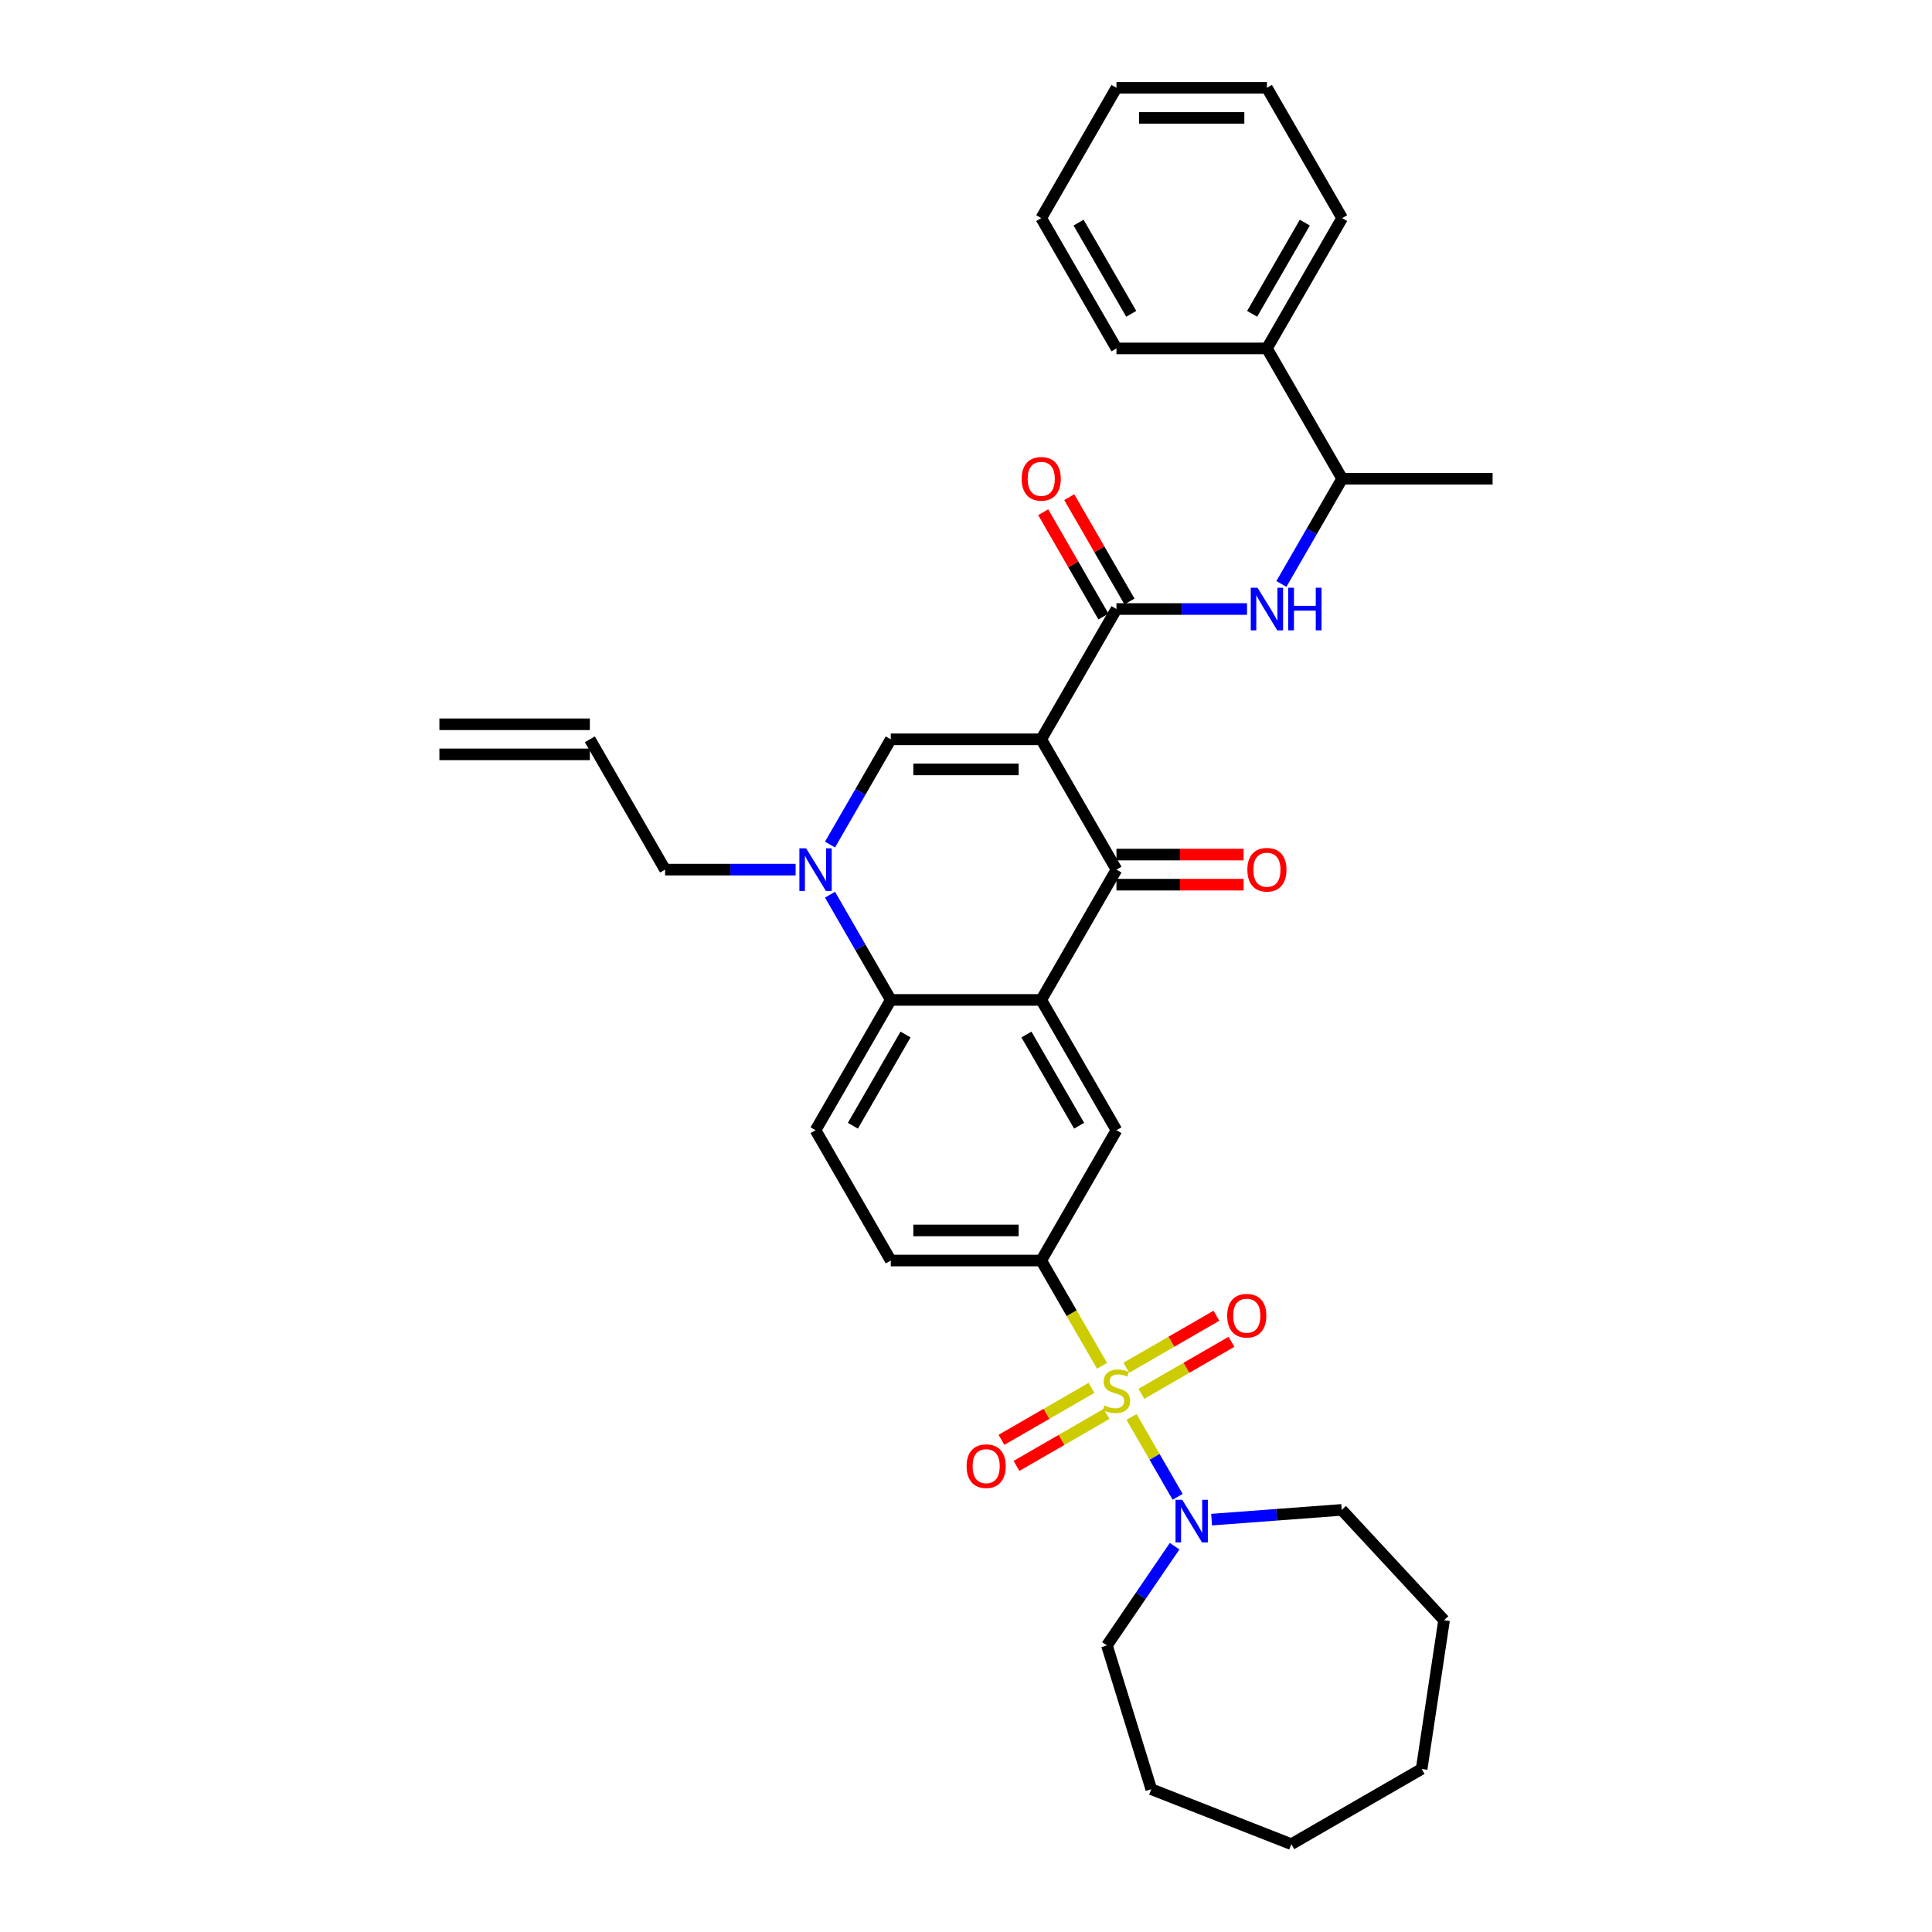 <?xml version='1.0' encoding='iso-8859-1'?>
<svg version='1.1' baseProfile='full'
              xmlns='http://www.w3.org/2000/svg'
                      xmlns:rdkit='http://www.rdkit.org/xml'
                      xmlns:xlink='http://www.w3.org/1999/xlink'
                  xml:space='preserve'
width='1000px' height='1000px' viewBox='0 0 1000 1000'>
<!-- END OF HEADER -->
<rect style='opacity:1.0;fill:#FFFFFF;stroke:none' width='1000' height='1000' x='0' y='0'> </rect>
<path class='bond-2' d='M 538.938,382.671 L 577.877,450.115' style='fill:none;fill-rule:evenodd;stroke:#000000;stroke-width:6px;stroke-linecap:butt;stroke-linejoin:miter;stroke-opacity:1' />
<path class='bond-3' d='M 538.938,382.671 L 461.062,382.671' style='fill:none;fill-rule:evenodd;stroke:#000000;stroke-width:6px;stroke-linecap:butt;stroke-linejoin:miter;stroke-opacity:1' />
<path class='bond-3' d='M 527.257,398.247 L 472.743,398.247' style='fill:none;fill-rule:evenodd;stroke:#000000;stroke-width:6px;stroke-linecap:butt;stroke-linejoin:miter;stroke-opacity:1' />
<path class='bond-5' d='M 538.938,382.671 L 577.877,315.228' style='fill:none;fill-rule:evenodd;stroke:#000000;stroke-width:6px;stroke-linecap:butt;stroke-linejoin:miter;stroke-opacity:1' />
<path class='bond-0' d='M 570.404,706.945 L 554.671,679.695' style='fill:none;fill-rule:evenodd;stroke:#CCCC00;stroke-width:6px;stroke-linecap:butt;stroke-linejoin:miter;stroke-opacity:1' />
<path class='bond-0' d='M 554.671,679.695 L 538.938,652.445' style='fill:none;fill-rule:evenodd;stroke:#000000;stroke-width:6px;stroke-linecap:butt;stroke-linejoin:miter;stroke-opacity:1' />
<path class='bond-8' d='M 585.691,733.423 L 597.621,754.086' style='fill:none;fill-rule:evenodd;stroke:#CCCC00;stroke-width:6px;stroke-linecap:butt;stroke-linejoin:miter;stroke-opacity:1' />
<path class='bond-8' d='M 597.621,754.086 L 609.55,774.748' style='fill:none;fill-rule:evenodd;stroke:#0000FF;stroke-width:6px;stroke-linecap:butt;stroke-linejoin:miter;stroke-opacity:1' />
<path class='bond-11' d='M 564.965,718.351 L 541.658,731.807' style='fill:none;fill-rule:evenodd;stroke:#CCCC00;stroke-width:6px;stroke-linecap:butt;stroke-linejoin:miter;stroke-opacity:1' />
<path class='bond-11' d='M 541.658,731.807 L 518.35,745.264' style='fill:none;fill-rule:evenodd;stroke:#FF0000;stroke-width:6px;stroke-linecap:butt;stroke-linejoin:miter;stroke-opacity:1' />
<path class='bond-11' d='M 572.753,731.839 L 549.445,745.296' style='fill:none;fill-rule:evenodd;stroke:#CCCC00;stroke-width:6px;stroke-linecap:butt;stroke-linejoin:miter;stroke-opacity:1' />
<path class='bond-11' d='M 549.445,745.296 L 526.138,758.752' style='fill:none;fill-rule:evenodd;stroke:#FF0000;stroke-width:6px;stroke-linecap:butt;stroke-linejoin:miter;stroke-opacity:1' />
<path class='bond-12' d='M 590.789,721.426 L 614.096,707.97' style='fill:none;fill-rule:evenodd;stroke:#CCCC00;stroke-width:6px;stroke-linecap:butt;stroke-linejoin:miter;stroke-opacity:1' />
<path class='bond-12' d='M 614.096,707.97 L 637.404,694.513' style='fill:none;fill-rule:evenodd;stroke:#FF0000;stroke-width:6px;stroke-linecap:butt;stroke-linejoin:miter;stroke-opacity:1' />
<path class='bond-12' d='M 583.001,707.937 L 606.309,694.481' style='fill:none;fill-rule:evenodd;stroke:#CCCC00;stroke-width:6px;stroke-linecap:butt;stroke-linejoin:miter;stroke-opacity:1' />
<path class='bond-12' d='M 606.309,694.481 L 629.616,681.024' style='fill:none;fill-rule:evenodd;stroke:#FF0000;stroke-width:6px;stroke-linecap:butt;stroke-linejoin:miter;stroke-opacity:1' />
<path class='bond-1' d='M 538.938,517.558 L 577.877,450.115' style='fill:none;fill-rule:evenodd;stroke:#000000;stroke-width:6px;stroke-linecap:butt;stroke-linejoin:miter;stroke-opacity:1' />
<path class='bond-9' d='M 538.938,517.558 L 577.877,585.002' style='fill:none;fill-rule:evenodd;stroke:#000000;stroke-width:6px;stroke-linecap:butt;stroke-linejoin:miter;stroke-opacity:1' />
<path class='bond-9' d='M 531.291,535.462 L 558.547,582.673' style='fill:none;fill-rule:evenodd;stroke:#000000;stroke-width:6px;stroke-linecap:butt;stroke-linejoin:miter;stroke-opacity:1' />
<path class='bond-34' d='M 538.938,517.558 L 461.062,517.558' style='fill:none;fill-rule:evenodd;stroke:#000000;stroke-width:6px;stroke-linecap:butt;stroke-linejoin:miter;stroke-opacity:1' />
<path class='bond-14' d='M 577.877,457.903 L 610.78,457.903' style='fill:none;fill-rule:evenodd;stroke:#000000;stroke-width:6px;stroke-linecap:butt;stroke-linejoin:miter;stroke-opacity:1' />
<path class='bond-14' d='M 610.78,457.903 L 643.683,457.903' style='fill:none;fill-rule:evenodd;stroke:#FF0000;stroke-width:6px;stroke-linecap:butt;stroke-linejoin:miter;stroke-opacity:1' />
<path class='bond-14' d='M 577.877,442.327 L 610.78,442.327' style='fill:none;fill-rule:evenodd;stroke:#000000;stroke-width:6px;stroke-linecap:butt;stroke-linejoin:miter;stroke-opacity:1' />
<path class='bond-14' d='M 610.78,442.327 L 643.683,442.327' style='fill:none;fill-rule:evenodd;stroke:#FF0000;stroke-width:6px;stroke-linecap:butt;stroke-linejoin:miter;stroke-opacity:1' />
<path class='bond-4' d='M 461.062,382.671 L 445.338,409.906' style='fill:none;fill-rule:evenodd;stroke:#000000;stroke-width:6px;stroke-linecap:butt;stroke-linejoin:miter;stroke-opacity:1' />
<path class='bond-4' d='M 445.338,409.906 L 429.614,437.141' style='fill:none;fill-rule:evenodd;stroke:#0000FF;stroke-width:6px;stroke-linecap:butt;stroke-linejoin:miter;stroke-opacity:1' />
<path class='bond-6' d='M 429.614,463.089 L 445.338,490.324' style='fill:none;fill-rule:evenodd;stroke:#0000FF;stroke-width:6px;stroke-linecap:butt;stroke-linejoin:miter;stroke-opacity:1' />
<path class='bond-6' d='M 445.338,490.324 L 461.062,517.558' style='fill:none;fill-rule:evenodd;stroke:#000000;stroke-width:6px;stroke-linecap:butt;stroke-linejoin:miter;stroke-opacity:1' />
<path class='bond-20' d='M 411.812,450.115 L 378.029,450.115' style='fill:none;fill-rule:evenodd;stroke:#0000FF;stroke-width:6px;stroke-linecap:butt;stroke-linejoin:miter;stroke-opacity:1' />
<path class='bond-20' d='M 378.029,450.115 L 344.246,450.115' style='fill:none;fill-rule:evenodd;stroke:#000000;stroke-width:6px;stroke-linecap:butt;stroke-linejoin:miter;stroke-opacity:1' />
<path class='bond-10' d='M 577.877,315.228 L 611.66,315.228' style='fill:none;fill-rule:evenodd;stroke:#000000;stroke-width:6px;stroke-linecap:butt;stroke-linejoin:miter;stroke-opacity:1' />
<path class='bond-10' d='M 611.66,315.228 L 645.443,315.228' style='fill:none;fill-rule:evenodd;stroke:#0000FF;stroke-width:6px;stroke-linecap:butt;stroke-linejoin:miter;stroke-opacity:1' />
<path class='bond-16' d='M 584.621,311.334 L 569.032,284.333' style='fill:none;fill-rule:evenodd;stroke:#000000;stroke-width:6px;stroke-linecap:butt;stroke-linejoin:miter;stroke-opacity:1' />
<path class='bond-16' d='M 569.032,284.333 L 553.443,257.332' style='fill:none;fill-rule:evenodd;stroke:#FF0000;stroke-width:6px;stroke-linecap:butt;stroke-linejoin:miter;stroke-opacity:1' />
<path class='bond-16' d='M 571.133,319.122 L 555.544,292.121' style='fill:none;fill-rule:evenodd;stroke:#000000;stroke-width:6px;stroke-linecap:butt;stroke-linejoin:miter;stroke-opacity:1' />
<path class='bond-16' d='M 555.544,292.121 L 539.955,265.12' style='fill:none;fill-rule:evenodd;stroke:#FF0000;stroke-width:6px;stroke-linecap:butt;stroke-linejoin:miter;stroke-opacity:1' />
<path class='bond-13' d='M 461.062,517.558 L 422.123,585.002' style='fill:none;fill-rule:evenodd;stroke:#000000;stroke-width:6px;stroke-linecap:butt;stroke-linejoin:miter;stroke-opacity:1' />
<path class='bond-13' d='M 468.709,535.462 L 441.453,582.673' style='fill:none;fill-rule:evenodd;stroke:#000000;stroke-width:6px;stroke-linecap:butt;stroke-linejoin:miter;stroke-opacity:1' />
<path class='bond-7' d='M 538.938,652.445 L 577.877,585.002' style='fill:none;fill-rule:evenodd;stroke:#000000;stroke-width:6px;stroke-linecap:butt;stroke-linejoin:miter;stroke-opacity:1' />
<path class='bond-35' d='M 538.938,652.445 L 461.062,652.445' style='fill:none;fill-rule:evenodd;stroke:#000000;stroke-width:6px;stroke-linecap:butt;stroke-linejoin:miter;stroke-opacity:1' />
<path class='bond-35' d='M 527.257,636.87 L 472.743,636.87' style='fill:none;fill-rule:evenodd;stroke:#000000;stroke-width:6px;stroke-linecap:butt;stroke-linejoin:miter;stroke-opacity:1' />
<path class='bond-22' d='M 627.126,786.559 L 660.8,784.036' style='fill:none;fill-rule:evenodd;stroke:#0000FF;stroke-width:6px;stroke-linecap:butt;stroke-linejoin:miter;stroke-opacity:1' />
<path class='bond-22' d='M 660.8,784.036 L 694.475,781.512' style='fill:none;fill-rule:evenodd;stroke:#000000;stroke-width:6px;stroke-linecap:butt;stroke-linejoin:miter;stroke-opacity:1' />
<path class='bond-23' d='M 607.97,800.306 L 590.458,825.991' style='fill:none;fill-rule:evenodd;stroke:#0000FF;stroke-width:6px;stroke-linecap:butt;stroke-linejoin:miter;stroke-opacity:1' />
<path class='bond-23' d='M 590.458,825.991 L 572.946,851.677' style='fill:none;fill-rule:evenodd;stroke:#000000;stroke-width:6px;stroke-linecap:butt;stroke-linejoin:miter;stroke-opacity:1' />
<path class='bond-15' d='M 663.245,302.254 L 678.968,275.019' style='fill:none;fill-rule:evenodd;stroke:#0000FF;stroke-width:6px;stroke-linecap:butt;stroke-linejoin:miter;stroke-opacity:1' />
<path class='bond-15' d='M 678.968,275.019 L 694.692,247.785' style='fill:none;fill-rule:evenodd;stroke:#000000;stroke-width:6px;stroke-linecap:butt;stroke-linejoin:miter;stroke-opacity:1' />
<path class='bond-17' d='M 422.123,585.002 L 461.062,652.445' style='fill:none;fill-rule:evenodd;stroke:#000000;stroke-width:6px;stroke-linecap:butt;stroke-linejoin:miter;stroke-opacity:1' />
<path class='bond-18' d='M 694.692,247.785 L 655.754,180.341' style='fill:none;fill-rule:evenodd;stroke:#000000;stroke-width:6px;stroke-linecap:butt;stroke-linejoin:miter;stroke-opacity:1' />
<path class='bond-24' d='M 694.692,247.785 L 772.569,247.785' style='fill:none;fill-rule:evenodd;stroke:#000000;stroke-width:6px;stroke-linecap:butt;stroke-linejoin:miter;stroke-opacity:1' />
<path class='bond-25' d='M 655.754,180.341 L 694.692,112.898' style='fill:none;fill-rule:evenodd;stroke:#000000;stroke-width:6px;stroke-linecap:butt;stroke-linejoin:miter;stroke-opacity:1' />
<path class='bond-25' d='M 648.106,162.437 L 675.363,115.227' style='fill:none;fill-rule:evenodd;stroke:#000000;stroke-width:6px;stroke-linecap:butt;stroke-linejoin:miter;stroke-opacity:1' />
<path class='bond-26' d='M 655.754,180.341 L 577.877,180.341' style='fill:none;fill-rule:evenodd;stroke:#000000;stroke-width:6px;stroke-linecap:butt;stroke-linejoin:miter;stroke-opacity:1' />
<path class='bond-19' d='M 305.308,382.671 L 344.246,450.115' style='fill:none;fill-rule:evenodd;stroke:#000000;stroke-width:6px;stroke-linecap:butt;stroke-linejoin:miter;stroke-opacity:1' />
<path class='bond-21' d='M 305.308,374.884 L 227.431,374.884' style='fill:none;fill-rule:evenodd;stroke:#000000;stroke-width:6px;stroke-linecap:butt;stroke-linejoin:miter;stroke-opacity:1' />
<path class='bond-21' d='M 305.308,390.459 L 227.431,390.459' style='fill:none;fill-rule:evenodd;stroke:#000000;stroke-width:6px;stroke-linecap:butt;stroke-linejoin:miter;stroke-opacity:1' />
<path class='bond-28' d='M 694.475,781.512 L 747.444,838.6' style='fill:none;fill-rule:evenodd;stroke:#000000;stroke-width:6px;stroke-linecap:butt;stroke-linejoin:miter;stroke-opacity:1' />
<path class='bond-27' d='M 572.946,851.677 L 595.9,926.094' style='fill:none;fill-rule:evenodd;stroke:#000000;stroke-width:6px;stroke-linecap:butt;stroke-linejoin:miter;stroke-opacity:1' />
<path class='bond-30' d='M 694.692,112.898 L 655.754,45.455' style='fill:none;fill-rule:evenodd;stroke:#000000;stroke-width:6px;stroke-linecap:butt;stroke-linejoin:miter;stroke-opacity:1' />
<path class='bond-29' d='M 577.877,180.341 L 538.938,112.898' style='fill:none;fill-rule:evenodd;stroke:#000000;stroke-width:6px;stroke-linecap:butt;stroke-linejoin:miter;stroke-opacity:1' />
<path class='bond-29' d='M 585.525,162.437 L 558.268,115.227' style='fill:none;fill-rule:evenodd;stroke:#000000;stroke-width:6px;stroke-linecap:butt;stroke-linejoin:miter;stroke-opacity:1' />
<path class='bond-31' d='M 595.9,926.094 L 668.394,954.545' style='fill:none;fill-rule:evenodd;stroke:#000000;stroke-width:6px;stroke-linecap:butt;stroke-linejoin:miter;stroke-opacity:1' />
<path class='bond-32' d='M 747.444,838.6 L 735.837,915.607' style='fill:none;fill-rule:evenodd;stroke:#000000;stroke-width:6px;stroke-linecap:butt;stroke-linejoin:miter;stroke-opacity:1' />
<path class='bond-33' d='M 538.938,112.898 L 577.877,45.455' style='fill:none;fill-rule:evenodd;stroke:#000000;stroke-width:6px;stroke-linecap:butt;stroke-linejoin:miter;stroke-opacity:1' />
<path class='bond-36' d='M 655.754,45.455 L 577.877,45.455' style='fill:none;fill-rule:evenodd;stroke:#000000;stroke-width:6px;stroke-linecap:butt;stroke-linejoin:miter;stroke-opacity:1' />
<path class='bond-36' d='M 644.072,61.03 L 589.558,61.03' style='fill:none;fill-rule:evenodd;stroke:#000000;stroke-width:6px;stroke-linecap:butt;stroke-linejoin:miter;stroke-opacity:1' />
<path class='bond-37' d='M 668.394,954.545 L 735.837,915.607' style='fill:none;fill-rule:evenodd;stroke:#000000;stroke-width:6px;stroke-linecap:butt;stroke-linejoin:miter;stroke-opacity:1' />
<path  class='atom-1' d='M 571.647 727.458
Q 571.896 727.552, 572.924 727.988
Q 573.952 728.424, 575.073 728.704
Q 576.226 728.953, 577.347 728.953
Q 579.434 728.953, 580.649 727.956
Q 581.864 726.929, 581.864 725.153
Q 581.864 723.938, 581.241 723.19
Q 580.649 722.443, 579.715 722.038
Q 578.78 721.633, 577.223 721.166
Q 575.26 720.574, 574.077 720.013
Q 572.924 719.452, 572.083 718.269
Q 571.273 717.085, 571.273 715.091
Q 571.273 712.319, 573.142 710.606
Q 575.042 708.892, 578.78 708.892
Q 581.335 708.892, 584.232 710.107
L 583.515 712.506
Q 580.867 711.415, 578.874 711.415
Q 576.724 711.415, 575.541 712.319
Q 574.357 713.191, 574.388 714.717
Q 574.388 715.901, 574.98 716.618
Q 575.603 717.334, 576.475 717.739
Q 577.379 718.144, 578.874 718.611
Q 580.867 719.234, 582.051 719.857
Q 583.235 720.48, 584.076 721.757
Q 584.948 723.004, 584.948 725.153
Q 584.948 728.206, 582.892 729.857
Q 580.867 731.477, 577.472 731.477
Q 575.509 731.477, 574.014 731.04
Q 572.55 730.635, 570.806 729.919
L 571.647 727.458
' fill='#CCCC00'/>
<path  class='atom-5' d='M 417.248 439.088
L 424.475 450.769
Q 425.191 451.922, 426.344 454.009
Q 427.497 456.096, 427.559 456.22
L 427.559 439.088
L 430.487 439.088
L 430.487 461.142
L 427.465 461.142
L 419.709 448.37
Q 418.806 446.875, 417.84 445.162
Q 416.905 443.449, 416.625 442.919
L 416.625 461.142
L 413.759 461.142
L 413.759 439.088
L 417.248 439.088
' fill='#0000FF'/>
<path  class='atom-9' d='M 611.94 776.304
L 619.167 787.986
Q 619.884 789.139, 621.036 791.226
Q 622.189 793.313, 622.251 793.437
L 622.251 776.304
L 625.179 776.304
L 625.179 798.359
L 622.158 798.359
L 614.401 785.587
Q 613.498 784.092, 612.532 782.379
Q 611.598 780.666, 611.317 780.136
L 611.317 798.359
L 608.451 798.359
L 608.451 776.304
L 611.94 776.304
' fill='#0000FF'/>
<path  class='atom-11' d='M 650.879 304.201
L 658.106 315.882
Q 658.822 317.035, 659.975 319.122
Q 661.127 321.209, 661.19 321.334
L 661.19 304.201
L 664.118 304.201
L 664.118 326.255
L 661.096 326.255
L 653.34 313.484
Q 652.436 311.988, 651.471 310.275
Q 650.536 308.562, 650.256 308.032
L 650.256 326.255
L 647.39 326.255
L 647.39 304.201
L 650.879 304.201
' fill='#0000FF'/>
<path  class='atom-11' d='M 666.766 304.201
L 669.756 304.201
L 669.756 313.577
L 681.033 313.577
L 681.033 304.201
L 684.023 304.201
L 684.023 326.255
L 681.033 326.255
L 681.033 316.069
L 669.756 316.069
L 669.756 326.255
L 666.766 326.255
L 666.766 304.201
' fill='#0000FF'/>
<path  class='atom-12' d='M 500.31 758.889
Q 500.31 753.594, 502.926 750.634
Q 505.543 747.675, 510.434 747.675
Q 515.324 747.675, 517.941 750.634
Q 520.558 753.594, 520.558 758.889
Q 520.558 764.247, 517.91 767.3
Q 515.262 770.322, 510.434 770.322
Q 505.574 770.322, 502.926 767.3
Q 500.31 764.278, 500.31 758.889
M 510.434 767.829
Q 513.798 767.829, 515.605 765.587
Q 517.442 763.313, 517.442 758.889
Q 517.442 754.559, 515.605 752.379
Q 513.798 750.167, 510.434 750.167
Q 507.069 750.167, 505.231 752.348
Q 503.425 754.528, 503.425 758.889
Q 503.425 763.344, 505.231 765.587
Q 507.069 767.829, 510.434 767.829
' fill='#FF0000'/>
<path  class='atom-13' d='M 635.196 681.012
Q 635.196 675.717, 637.813 672.757
Q 640.43 669.798, 645.32 669.798
Q 650.211 669.798, 652.828 672.757
Q 655.444 675.717, 655.444 681.012
Q 655.444 686.37, 652.796 689.423
Q 650.149 692.445, 645.32 692.445
Q 640.461 692.445, 637.813 689.423
Q 635.196 686.401, 635.196 681.012
M 645.32 689.953
Q 648.685 689.953, 650.491 687.71
Q 652.329 685.436, 652.329 681.012
Q 652.329 676.682, 650.491 674.502
Q 648.685 672.29, 645.32 672.29
Q 641.956 672.29, 640.118 674.471
Q 638.311 676.651, 638.311 681.012
Q 638.311 685.467, 640.118 687.71
Q 641.956 689.953, 645.32 689.953
' fill='#FF0000'/>
<path  class='atom-15' d='M 645.63 450.177
Q 645.63 444.882, 648.247 441.922
Q 650.863 438.963, 655.754 438.963
Q 660.645 438.963, 663.261 441.922
Q 665.878 444.882, 665.878 450.177
Q 665.878 455.535, 663.23 458.588
Q 660.582 461.61, 655.754 461.61
Q 650.894 461.61, 648.247 458.588
Q 645.63 455.566, 645.63 450.177
M 655.754 459.117
Q 659.118 459.117, 660.925 456.875
Q 662.763 454.601, 662.763 450.177
Q 662.763 445.847, 660.925 443.667
Q 659.118 441.455, 655.754 441.455
Q 652.39 441.455, 650.552 443.636
Q 648.745 445.816, 648.745 450.177
Q 648.745 454.632, 650.552 456.875
Q 652.39 459.117, 655.754 459.117
' fill='#FF0000'/>
<path  class='atom-17' d='M 528.814 247.847
Q 528.814 242.551, 531.431 239.592
Q 534.048 236.633, 538.938 236.633
Q 543.829 236.633, 546.446 239.592
Q 549.062 242.551, 549.062 247.847
Q 549.062 253.205, 546.415 256.258
Q 543.767 259.279, 538.938 259.279
Q 534.079 259.279, 531.431 256.258
Q 528.814 253.236, 528.814 247.847
M 538.938 256.787
Q 542.303 256.787, 544.109 254.544
Q 545.947 252.27, 545.947 247.847
Q 545.947 243.517, 544.109 241.337
Q 542.303 239.125, 538.938 239.125
Q 535.574 239.125, 533.736 241.305
Q 531.93 243.486, 531.93 247.847
Q 531.93 252.302, 533.736 254.544
Q 535.574 256.787, 538.938 256.787
' fill='#FF0000'/>
</svg>
